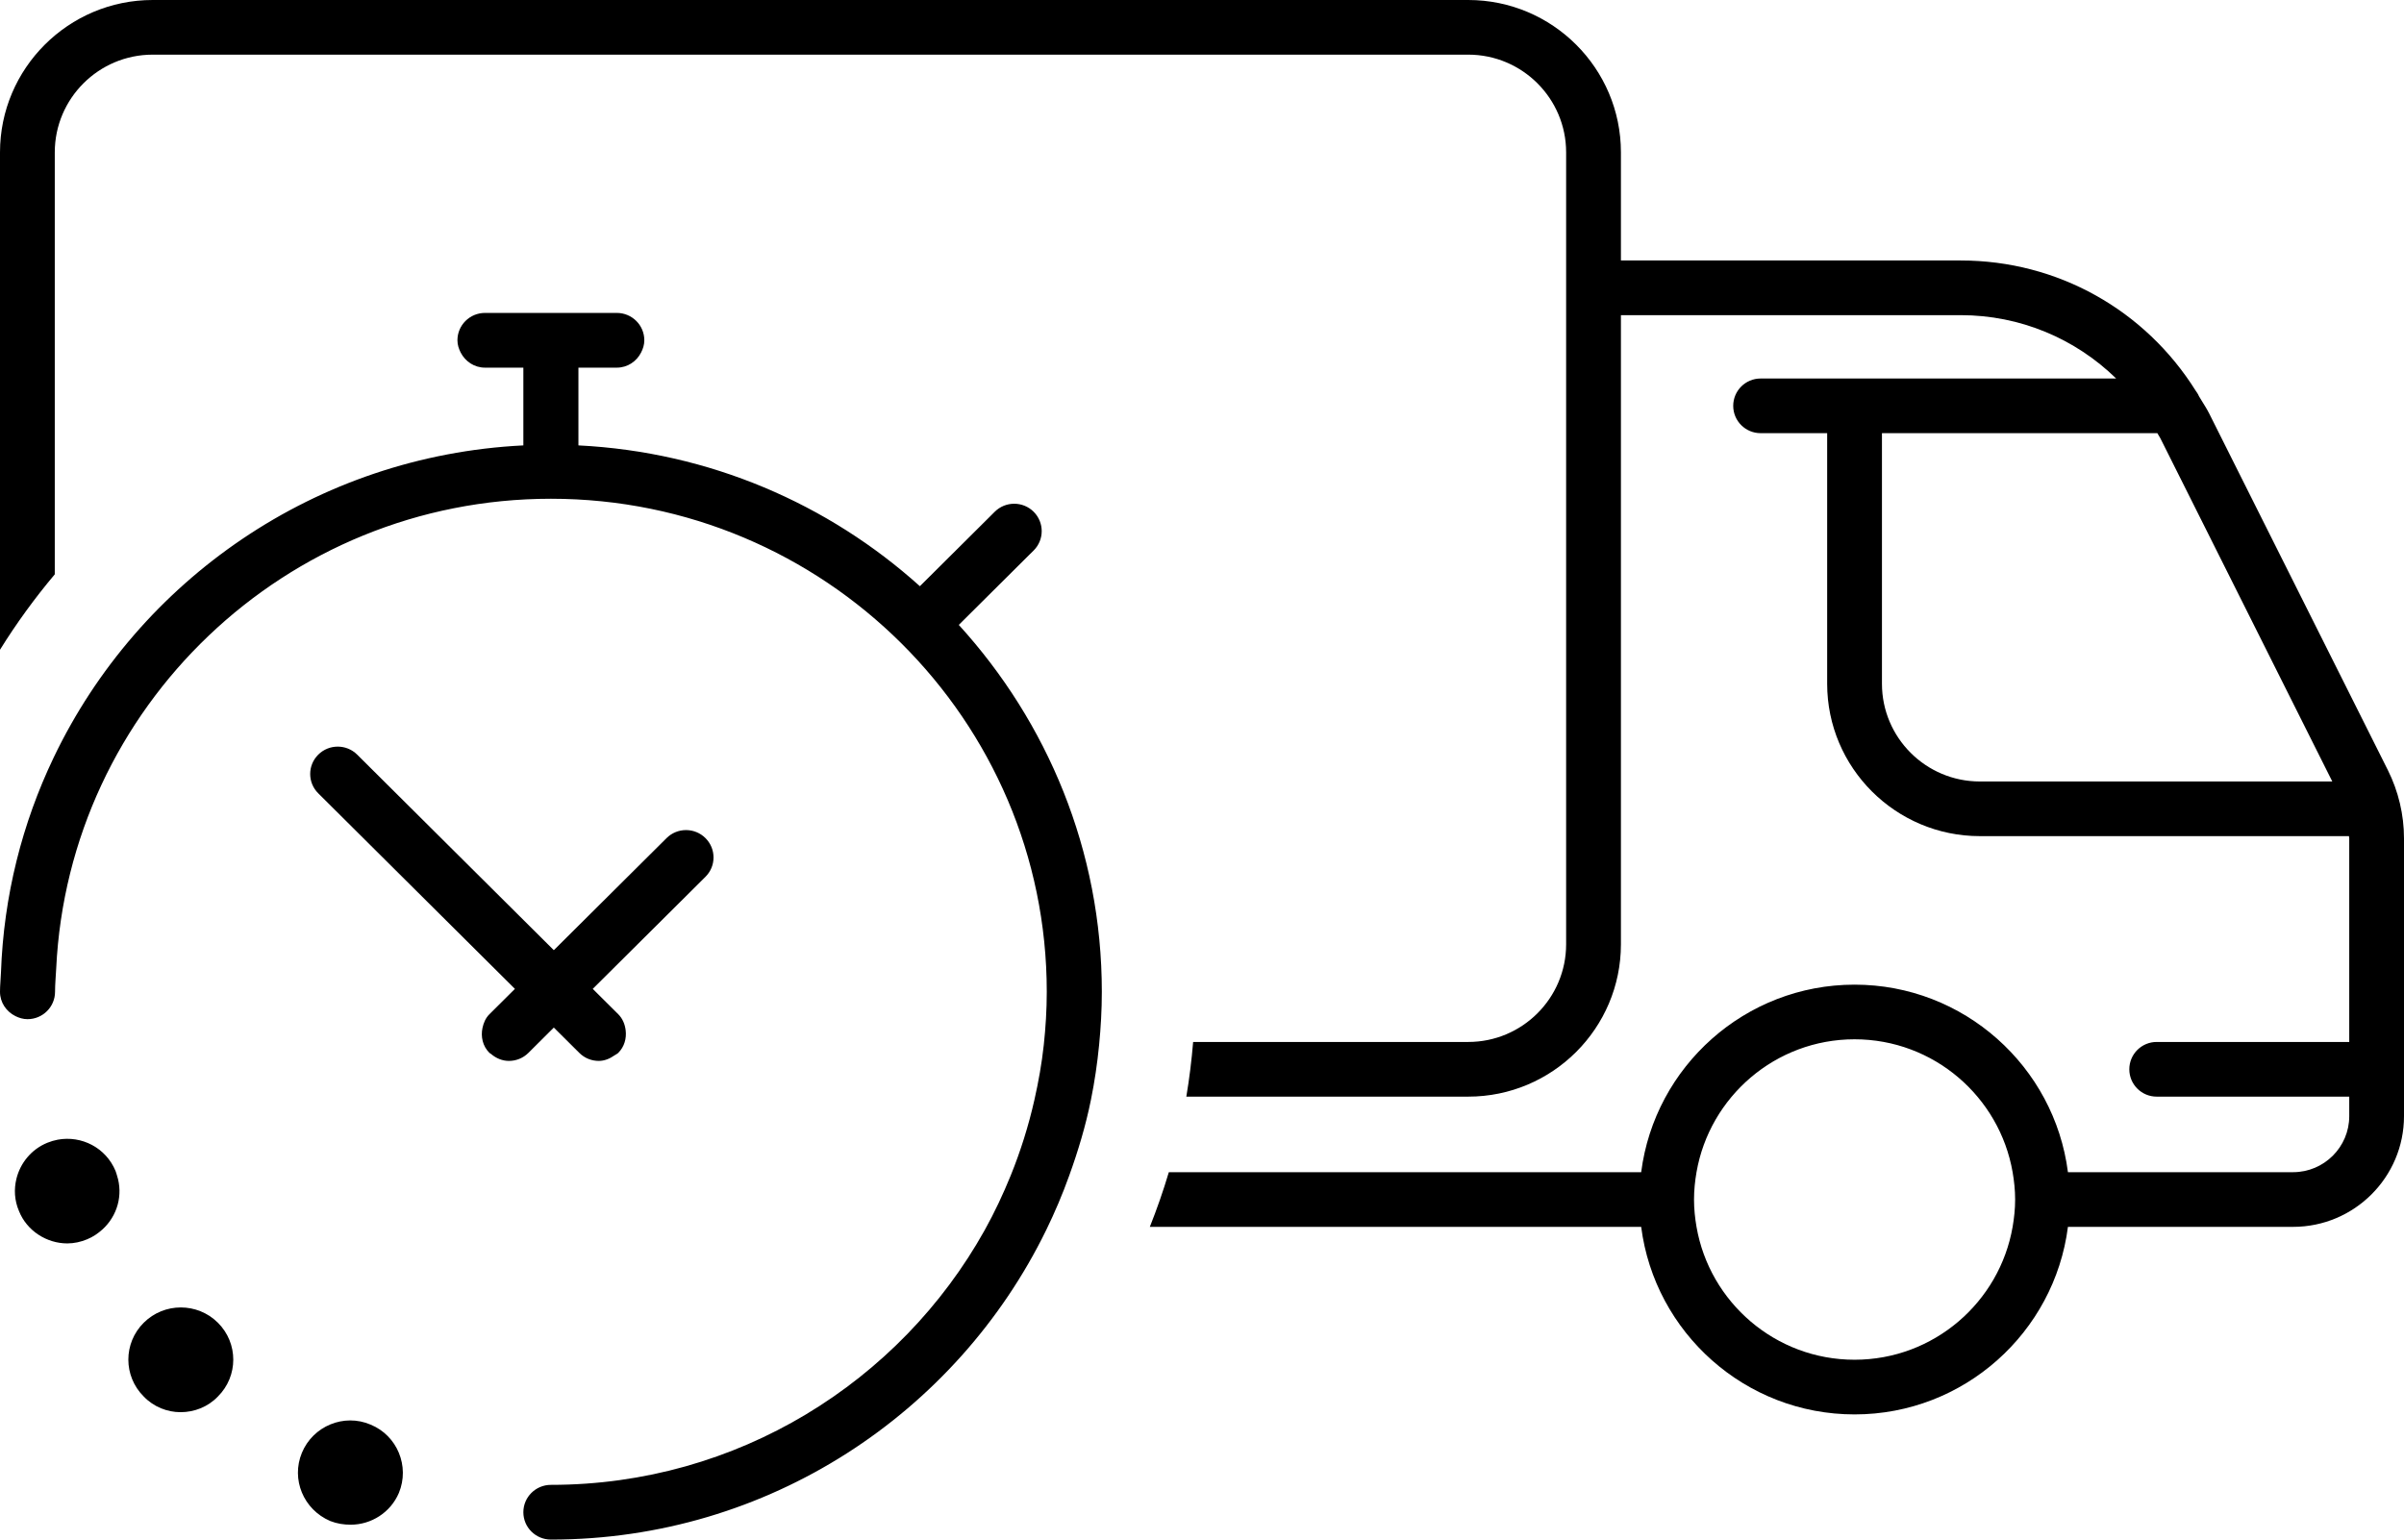 <?xml version="1.0" encoding="UTF-8"?> <svg xmlns="http://www.w3.org/2000/svg" xmlns:xlink="http://www.w3.org/1999/xlink" width="192px" height="123px" viewBox="0 0 192 123" version="1.1"><title>ic-delivery</title><desc>Created with Sketch.</desc><g id="How-it-Works-Icons" stroke="none" stroke-width="1" fill="none" fill-rule="evenodd"><g id="How-it-Works---Muscleup" transform="translate(-1008, -252)"><g id="ic-delivery" transform="translate(1008, 252)"><path d="M160.742,98.016 C159.699,104.036 154.443,108.632 148.118,108.632 C141.794,108.632 136.539,104.036 135.495,98.016 C135.372,97.305 135.296,96.579 135.296,95.834 C135.296,95.088 135.372,94.36 135.495,93.648 C136.539,87.629 141.794,83.031 148.118,83.031 C154.443,83.031 159.699,87.629 160.742,93.648 C160.864,94.36 160.943,95.088 160.943,95.834 C160.943,96.579 160.864,97.305 160.742,98.016 L160.742,98.016 Z M158.124,62.434 C153.812,62.434 150.306,58.93 150.306,54.627 L150.306,34.606 L172.301,34.606 C172.374,34.748 172.468,34.872 172.541,35.015 L186.273,62.434 L158.124,62.434 Z M117.264,0 C123.989,0 129.458,5.462 129.458,12.173 L129.458,12.173 L129.458,20.81 L156.597,20.81 C164.339,20.81 171.327,24.769 175.366,31.22 L175.366,31.22 L175.461,31.358 C175.524,31.45 175.581,31.544 175.622,31.651 L175.622,31.651 L175.834,32 C176.05,32.347 176.269,32.691 176.454,33.061 L176.454,33.061 L190.713,61.531 C191.555,63.215 192,65.098 192,66.975 L192,66.975 L192,89.174 C192,94.049 188.027,98.016 183.141,98.016 L183.141,98.016 L165.16,98.016 C164.08,106.452 156.859,113 148.118,113 C139.377,113 132.156,106.452 131.076,98.016 L131.076,98.016 L91.834,98.016 C92.401,96.589 92.91,95.133 93.351,93.648 L93.351,93.648 L131.076,93.648 C132.156,85.211 139.377,78.666 148.118,78.666 C156.859,78.666 164.08,85.211 165.16,93.648 L165.16,93.648 L183.141,93.648 C185.614,93.648 187.627,91.641 187.627,89.174 L187.627,89.174 L187.627,87.612 L172.248,87.612 C171.04,87.612 170.062,86.636 170.062,85.428 C170.062,84.22 171.04,83.244 172.248,83.244 L172.248,83.244 L187.627,83.244 L187.627,66.975 C187.627,66.916 187.607,66.859 187.605,66.8 L187.605,66.8 L158.124,66.8 C151.402,66.8 145.93,61.34 145.93,54.627 L145.93,54.627 L145.93,34.606 L140.613,34.606 C139.405,34.606 138.427,33.63 138.427,32.424 C138.427,31.218 139.405,30.24 140.613,30.24 L140.613,30.24 L169.012,30.24 C165.746,27.055 161.353,25.178 156.597,25.178 L156.597,25.178 L129.458,25.178 L129.458,75.439 C129.458,82.152 123.989,87.612 117.264,87.612 L117.264,87.612 L94.748,87.612 C94.991,86.173 95.17,84.718 95.292,83.244 L95.292,83.244 L117.264,83.244 C121.576,83.244 125.082,79.744 125.082,75.439 L125.082,75.439 L125.082,12.173 C125.082,7.868 121.576,4.366 117.264,4.366 L117.264,4.366 L12.194,4.366 C7.882,4.366 4.375,7.868 4.375,12.173 L4.375,12.173 L4.375,45.884 C2.779,47.78 1.315,49.793 0,51.91 L0,51.91 L0,12.173 C0,5.462 5.471,0 12.194,0 L12.194,0 Z" id="truck" fill="#000000"></path><path d="M49.263,25 C50.478,25 51.46,25.979 51.46,27.185 C51.46,27.542 51.355,27.865 51.203,28.162 C50.842,28.872 50.121,29.372 49.263,29.372 L49.263,29.372 L46.197,29.372 L46.197,35.584 C56.668,36.103 66.168,40.26 73.468,46.833 L73.468,46.833 L79.078,41.253 L79.446,40.886 C80.306,40.031 81.697,40.031 82.556,40.886 C83.412,41.742 83.412,43.125 82.556,43.978 L82.556,43.978 L82.186,44.344 L76.576,49.924 C83.648,57.693 88,67.956 88,79.236 C88,80.67 87.919,82.087 87.782,83.486 C87.637,84.968 87.422,86.426 87.132,87.858 C86.712,89.937 86.108,91.944 85.401,93.905 C84.864,95.404 84.246,96.86 83.553,98.279 C76.418,112.885 61.392,123 44,123 C42.784,123 41.799,122.023 41.799,120.815 C41.799,119.607 42.784,118.628 44,118.628 C58.894,118.628 71.883,110.398 78.644,98.279 C79.427,96.872 80.116,95.408 80.726,93.905 C81.513,91.96 82.148,89.941 82.618,87.858 C82.941,86.426 83.202,84.974 83.363,83.486 C83.513,82.089 83.602,80.672 83.602,79.236 C83.602,57.516 65.836,39.846 44,39.846 C22.794,39.846 5.479,56.519 4.489,77.37 C4.461,77.995 4.396,78.608 4.396,79.236 C4.396,80.446 3.411,81.423 2.197,81.423 C1.844,81.423 1.525,81.323 1.232,81.179 C0.509,80.82 -5.68434189e-14,80.095 -5.68434189e-14,79.236 C-5.68434189e-14,78.718 0.059,78.211 0.077,77.695 C0.293,71.562 1.779,65.757 4.291,60.512 C11.063,46.36 25.223,36.404 41.799,35.584 L41.799,35.584 L41.799,29.372 L38.733,29.372 C37.877,29.372 37.156,28.872 36.791,28.162 C36.641,27.865 36.534,27.542 36.534,27.185 C36.534,25.979 37.518,25 38.733,25 L38.733,25 Z M24.112,116.065 C24.993,113.939 27.462,112.899 29.597,113.815 C31.73,114.688 32.737,117.145 31.859,119.269 C31.188,120.849 29.639,121.811 28.006,121.811 C27.462,121.811 26.917,121.73 26.374,121.517 C24.237,120.601 23.234,118.187 24.112,116.065 Z M11.479,105.676 C13.115,104.047 15.767,104.047 17.404,105.676 C19.04,107.307 19.04,109.94 17.404,111.569 C16.603,112.407 15.512,112.822 14.42,112.822 C13.371,112.822 12.279,112.407 11.479,111.569 C9.841,109.94 9.841,107.307 11.479,105.676 Z M4.609,91.052 C6.513,90.698 8.46,91.695 9.227,93.549 C9.278,93.667 9.3,93.787 9.342,93.905 C9.853,95.474 9.364,97.144 8.189,98.216 C7.834,98.537 7.43,98.817 6.963,99.008 C6.462,99.219 5.917,99.339 5.372,99.339 C3.738,99.339 2.147,98.34 1.517,96.756 C1.151,95.907 1.107,95.011 1.311,94.177 C1.616,92.926 2.498,91.823 3.781,91.297 C4.055,91.186 4.33,91.105 4.609,91.052 Z M25.419,60.289 C26.278,59.436 27.669,59.436 28.527,60.289 L28.527,60.289 L44.233,75.912 L53.237,66.957 C54.094,66.103 55.487,66.103 56.343,66.957 C57.202,67.812 57.202,69.195 56.343,70.05 L56.343,70.05 L47.341,79.003 L47.629,79.289 L49.376,81.026 C49.736,81.387 49.913,81.844 49.97,82.313 C50.047,82.955 49.873,83.623 49.376,84.118 C49.289,84.204 49.176,84.244 49.079,84.315 C48.698,84.585 48.268,84.758 47.823,84.758 C47.258,84.758 46.696,84.545 46.268,84.118 L46.268,84.118 L45.515,83.369 L44.233,82.094 L42.999,83.322 L42.201,84.118 C41.771,84.545 41.208,84.758 40.646,84.758 C40.131,84.758 39.626,84.557 39.214,84.199 C39.174,84.165 39.127,84.153 39.091,84.118 C38.544,83.572 38.386,82.817 38.536,82.116 C38.623,81.72 38.78,81.334 39.091,81.026 L39.091,81.026 L40.943,79.184 L41.125,79.003 L25.419,63.381 C24.559,62.527 24.559,61.144 25.419,60.289 Z" id="clock" fill="#000000"></path></g></g></g></svg> 